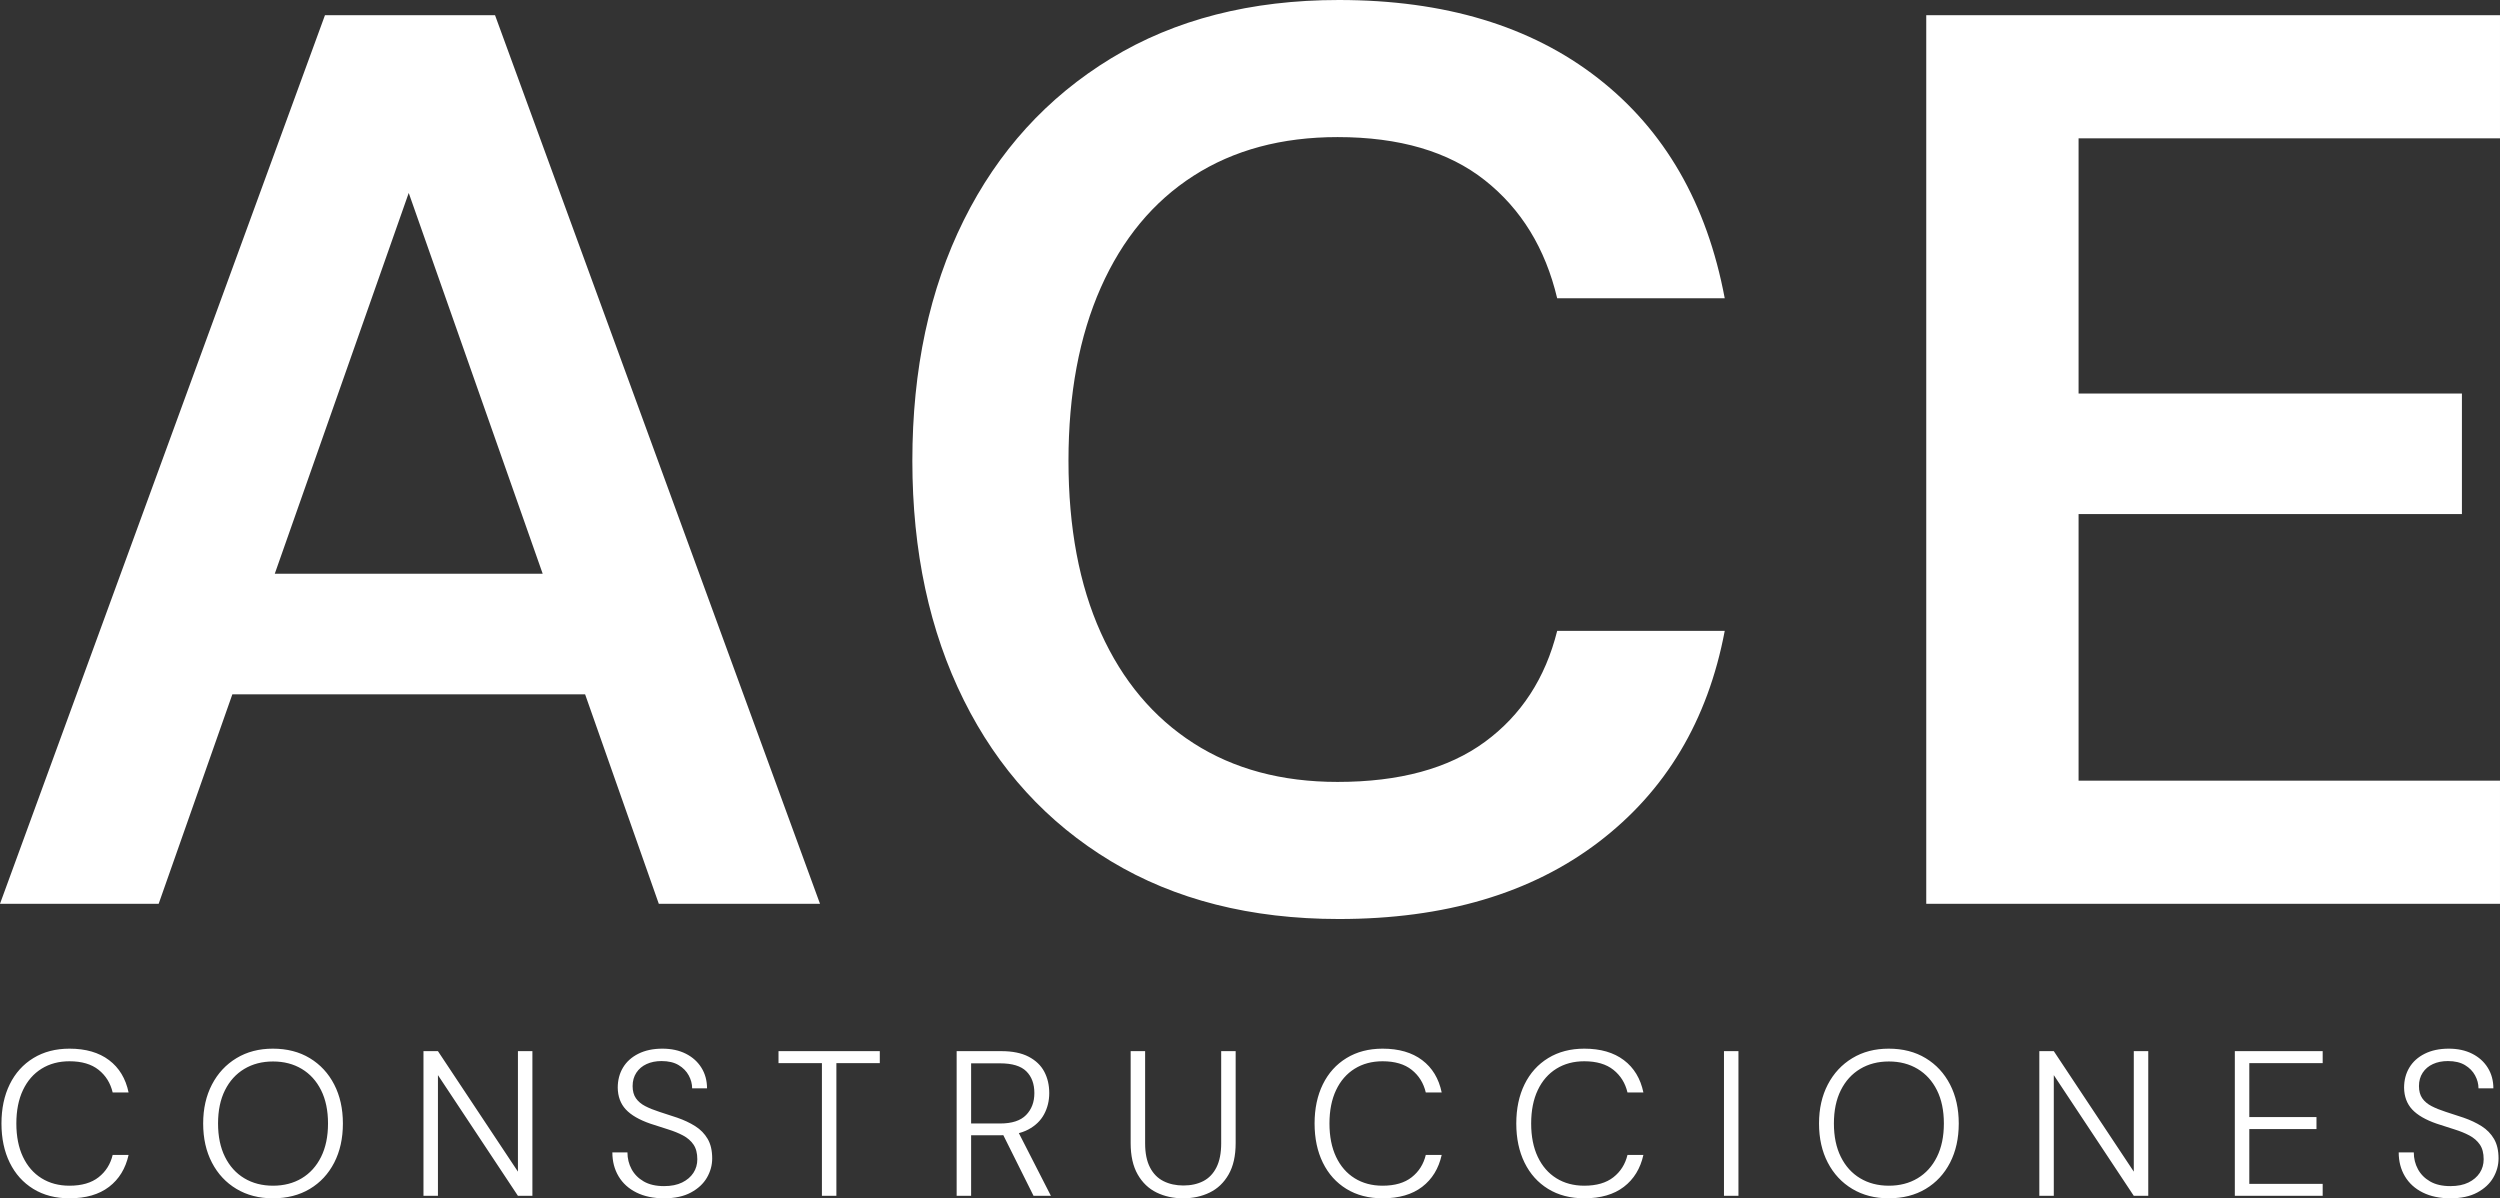 <svg xmlns="http://www.w3.org/2000/svg" width="943.395" height="452.191" viewBox="0 0 943.395 452.191" fill="none"><rect x="0" y="0" width="943.395" height="452.191" fill="#333333" stroke="none"/><g><path d="M25.662 56.472C20.41 56.472 15.86 55.289 12.012 52.923C8.164 50.557 5.2 47.255 3.12 43.017C1.04 38.779 2.38419e-07 33.852 7.15256e-07 28.236C2.38419e-07 22.62 1.04 17.693 3.12 13.455C5.2 9.217 8.177 5.915 12.051 3.549C15.925 1.183 20.462 0 25.662 0C31.798 0 36.777 1.443 40.599 4.329C44.421 7.215 46.878 11.284 47.97 16.536L41.964 16.536C41.132 13 39.364 10.153 36.66 7.995C33.956 5.837 30.29 4.758 25.662 4.758C21.658 4.758 18.148 5.694 15.132 7.566C12.116 9.438 9.776 12.129 8.112 15.639C6.448 19.149 5.616 23.348 5.616 28.236C5.616 33.124 6.448 37.323 8.112 40.833C9.776 44.343 12.116 47.034 15.132 48.906C18.148 50.778 21.658 51.714 25.662 51.714C30.29 51.714 33.956 50.648 36.66 48.516C39.364 46.384 41.132 43.576 41.964 40.092L47.97 40.092C46.826 45.24 44.369 49.257 40.599 52.143C36.829 55.029 31.85 56.472 25.662 56.472L25.662 56.472ZM102.4 56.472C97.2 56.472 92.624 55.289 88.672 52.923C84.72 50.557 81.639 47.255 79.429 43.017C77.219 38.779 76.114 33.852 76.114 28.236C76.114 22.672 77.219 17.771 79.429 13.533C81.639 9.295 84.72 5.98 88.672 3.588C92.624 1.196 97.2 0 102.4 0C107.756 0 112.41 1.196 116.362 3.588C120.314 5.98 123.382 9.295 125.566 13.533C127.75 17.771 128.842 22.672 128.842 28.236C128.842 33.852 127.75 38.779 125.566 43.017C123.382 47.255 120.314 50.557 116.362 52.923C112.41 55.289 107.756 56.472 102.4 56.472L102.4 56.472ZM102.478 51.714C106.586 51.714 110.2 50.778 113.32 48.906C116.44 47.034 118.871 44.343 120.613 40.833C122.355 37.323 123.226 33.124 123.226 28.236C123.226 23.348 122.355 19.162 120.613 15.678C118.871 12.194 116.44 9.516 113.32 7.644C110.2 5.772 106.586 4.836 102.478 4.836C98.37 4.836 94.756 5.772 91.636 7.644C88.516 9.516 86.085 12.194 84.343 15.678C82.601 19.162 81.73 23.348 81.73 28.236C81.73 33.124 82.601 37.323 84.343 40.833C86.085 44.343 88.516 47.034 91.636 48.906C94.756 50.778 98.37 51.714 102.478 51.714L102.478 51.714ZM159.248 55.536L159.248 0.936L164.708 0.936L194.894 46.41L194.894 0.936L200.354 0.936L200.354 55.536L194.894 55.536L164.708 9.984L164.708 55.536L159.248 55.536ZM250.026 56.472C246.022 56.472 242.551 55.744 239.613 54.288C236.675 52.832 234.426 50.791 232.866 48.165C231.306 45.539 230.526 42.536 230.526 39.156L236.22 39.156C236.22 41.444 236.74 43.55 237.78 45.474C238.82 47.398 240.354 48.945 242.382 50.115C244.41 51.285 246.958 51.87 250.026 51.87C252.73 51.87 255.005 51.415 256.851 50.505C258.697 49.595 260.114 48.386 261.102 46.878C262.09 45.37 262.584 43.654 262.584 41.73C262.584 39.442 262.103 37.596 261.141 36.192C260.179 34.788 258.866 33.644 257.202 32.76C255.538 31.876 253.653 31.109 251.547 30.459C249.441 29.809 247.218 29.094 244.878 28.314C240.666 26.858 237.572 25.064 235.596 22.932C233.62 20.8 232.606 18.07 232.554 14.742C232.554 11.882 233.217 9.347 234.543 7.137C235.869 4.927 237.806 3.185 240.354 1.911C242.902 0.637 245.918 0 249.402 0C252.782 0 255.733 0.637 258.255 1.911C260.777 3.185 262.74 4.953 264.144 7.215C265.548 9.477 266.25 12.064 266.25 14.976L260.634 14.976C260.634 13.312 260.205 11.687 259.347 10.101C258.489 8.515 257.215 7.215 255.525 6.201C253.835 5.187 251.69 4.68 249.09 4.68C246.958 4.68 245.073 5.057 243.435 5.811C241.797 6.565 240.51 7.657 239.574 9.087C238.638 10.517 238.17 12.194 238.17 14.118C238.17 15.99 238.586 17.524 239.418 18.72C240.25 19.916 241.42 20.904 242.928 21.684C244.436 22.464 246.204 23.179 248.232 23.829C250.26 24.479 252.522 25.22 255.018 26.052C257.566 26.936 259.828 28.002 261.804 29.25C263.78 30.498 265.34 32.097 266.484 34.047C267.628 35.997 268.2 38.454 268.2 41.418C268.2 43.966 267.537 46.384 266.211 48.672C264.885 50.96 262.87 52.832 260.166 54.288C257.462 55.744 254.082 56.472 250.026 56.472L250.026 56.472ZM309.604 55.536L309.604 5.46L293.224 5.46L293.224 0.936L331.444 0.936L331.444 5.46L315.064 5.46L315.064 55.536L309.604 55.536ZM360.446 55.536L360.446 0.936L377.294 0.936C381.506 0.936 384.951 1.638 387.629 3.042C390.307 4.446 392.27 6.331 393.518 8.697C394.766 11.063 395.39 13.754 395.39 16.77C395.39 19.682 394.74 22.347 393.44 24.765C392.14 27.183 390.138 29.107 387.434 30.537C384.73 31.967 381.22 32.682 376.904 32.682L365.906 32.682L365.906 55.536L360.446 55.536ZM389.462 55.536L377.216 30.966L383.456 30.966L396.014 55.536L389.462 55.536ZM365.906 28.236L376.904 28.236C381.324 28.236 384.574 27.17 386.654 25.038C388.734 22.906 389.774 20.15 389.774 16.77C389.774 13.286 388.76 10.543 386.732 8.541C384.704 6.539 381.402 5.538 376.826 5.538L365.906 5.538L365.906 28.236ZM445.92 56.472C442.228 56.472 438.887 55.744 435.897 54.288C432.907 52.832 430.528 50.557 428.76 47.463C426.992 44.369 426.108 40.43 426.108 35.646L426.108 0.936L431.568 0.936L431.568 35.724C431.568 39.416 432.179 42.445 433.401 44.811C434.623 47.177 436.326 48.906 438.51 49.998C440.694 51.09 443.19 51.636 445.998 51.636C448.858 51.636 451.354 51.09 453.486 49.998C455.618 48.906 457.282 47.177 458.478 44.811C459.674 42.445 460.272 39.416 460.272 35.724L460.272 0.936L465.732 0.936L465.732 35.646C465.732 40.43 464.848 44.369 463.08 47.463C461.312 50.557 458.933 52.832 455.943 54.288C452.953 55.744 449.612 56.472 445.92 56.472L445.92 56.472ZM521.176 56.472C515.924 56.472 511.374 55.289 507.526 52.923C503.678 50.557 500.714 47.255 498.634 43.017C496.554 38.779 495.514 33.852 495.514 28.236C495.514 22.62 496.554 17.693 498.634 13.455C500.714 9.217 503.691 5.915 507.565 3.549C511.439 1.183 515.976 0 521.176 0C527.312 0 532.291 1.443 536.113 4.329C539.935 7.215 542.392 11.284 543.484 16.536L537.478 16.536C536.646 13 534.878 10.153 532.174 7.995C529.47 5.837 525.804 4.758 521.176 4.758C517.172 4.758 513.662 5.694 510.646 7.566C507.63 9.438 505.29 12.129 503.626 15.639C501.962 19.149 501.13 23.348 501.13 28.236C501.13 33.124 501.962 37.323 503.626 40.833C505.29 44.343 507.63 47.034 510.646 48.906C513.662 50.778 517.172 51.714 521.176 51.714C525.804 51.714 529.47 50.648 532.174 48.516C534.878 46.384 536.646 43.576 537.478 40.092L543.484 40.092C542.34 45.24 539.883 49.257 536.113 52.143C532.343 55.029 527.364 56.472 521.176 56.472L521.176 56.472ZM597.29 56.472C592.038 56.472 587.488 55.289 583.64 52.923C579.792 50.557 576.828 47.255 574.748 43.017C572.668 38.779 571.628 33.852 571.628 28.236C571.628 22.62 572.668 17.693 574.748 13.455C576.828 9.217 579.805 5.915 583.679 3.549C587.553 1.183 592.09 0 597.29 0C603.426 0 608.405 1.443 612.227 4.329C616.049 7.215 618.506 11.284 619.598 16.536L613.592 16.536C612.76 13 610.992 10.153 608.288 7.995C605.584 5.837 601.918 4.758 597.29 4.758C593.286 4.758 589.776 5.694 586.76 7.566C583.744 9.438 581.404 12.129 579.74 15.639C578.076 19.149 577.244 23.348 577.244 28.236C577.244 33.124 578.076 37.323 579.74 40.833C581.404 44.343 583.744 47.034 586.76 48.906C589.776 50.778 593.286 51.714 597.29 51.714C601.918 51.714 605.584 50.648 608.288 48.516C610.992 46.384 612.76 43.576 613.592 40.092L619.598 40.092C618.454 45.24 615.997 49.257 612.227 52.143C608.457 55.029 603.478 56.472 597.29 56.472L597.29 56.472ZM650.004 55.536L650.004 0.936L655.464 0.936L655.464 55.536L650.004 55.536ZM712.156 56.472C706.956 56.472 702.38 55.289 698.428 52.923C694.476 50.557 691.395 47.255 689.185 43.017C686.975 38.779 685.87 33.852 685.87 28.236C685.87 22.672 686.975 17.771 689.185 13.533C691.395 9.295 694.476 5.98 698.428 3.588C702.38 1.196 706.956 0 712.156 0C717.512 0 722.166 1.196 726.118 3.588C730.07 5.98 733.138 9.295 735.322 13.533C737.506 17.771 738.598 22.672 738.598 28.236C738.598 33.852 737.506 38.779 735.322 43.017C733.138 47.255 730.07 50.557 726.118 52.923C722.166 55.289 717.512 56.472 712.156 56.472L712.156 56.472ZM712.234 51.714C716.342 51.714 719.956 50.778 723.076 48.906C726.196 47.034 728.627 44.343 730.369 40.833C732.111 37.323 732.982 33.124 732.982 28.236C732.982 23.348 732.111 19.162 730.369 15.678C728.627 12.194 726.196 9.516 723.076 7.644C719.956 5.772 716.342 4.836 712.234 4.836C708.126 4.836 704.512 5.772 701.392 7.644C698.272 9.516 695.841 12.194 694.099 15.678C692.357 19.162 691.486 23.348 691.486 28.236C691.486 33.124 692.357 37.323 694.099 40.833C695.841 44.343 698.272 47.034 701.392 48.906C704.512 50.778 708.126 51.714 712.234 51.714L712.234 51.714ZM769.004 55.536L769.004 0.936L774.464 0.936L804.65 46.41L804.65 0.936L810.11 0.936L810.11 55.536L804.65 55.536L774.464 9.984L774.464 55.536L769.004 55.536ZM842.778 55.536L842.778 0.936L875.928 0.936L875.928 5.46L848.238 5.46L848.238 25.818L873.588 25.818L873.588 30.342L848.238 30.342L848.238 51.012L875.928 51.012L875.928 55.536L842.778 55.536ZM924.118 56.472C920.114 56.472 916.643 55.744 913.705 54.288C910.767 52.832 908.518 50.791 906.958 48.165C905.398 45.539 904.618 42.536 904.618 39.156L910.312 39.156C910.312 41.444 910.832 43.55 911.872 45.474C912.912 47.398 914.446 48.945 916.474 50.115C918.502 51.285 921.05 51.87 924.118 51.87C926.822 51.87 929.097 51.415 930.943 50.505C932.789 49.595 934.206 48.386 935.194 46.878C936.182 45.37 936.676 43.654 936.676 41.73C936.676 39.442 936.195 37.596 935.233 36.192C934.271 34.788 932.958 33.644 931.294 32.76C929.63 31.876 927.745 31.109 925.639 30.459C923.533 29.809 921.31 29.094 918.97 28.314C914.758 26.858 911.664 25.064 909.688 22.932C907.712 20.8 906.698 18.07 906.646 14.742C906.646 11.882 907.309 9.347 908.635 7.137C909.961 4.927 911.898 3.185 914.446 1.911C916.994 0.637 920.01 0 923.494 0C926.874 0 929.825 0.637 932.347 1.911C934.869 3.185 936.832 4.953 938.236 7.215C939.64 9.477 940.342 12.064 940.342 14.976L934.726 14.976C934.726 13.312 934.297 11.687 933.439 10.101C932.581 8.515 931.307 7.215 929.617 6.201C927.927 5.187 925.782 4.68 923.182 4.68C921.05 4.68 919.165 5.057 917.527 5.811C915.889 6.565 914.602 7.657 913.666 9.087C912.73 10.517 912.262 12.194 912.262 14.118C912.262 15.99 912.678 17.524 913.51 18.72C914.342 19.916 915.512 20.904 917.02 21.684C918.528 22.464 920.296 23.179 922.324 23.829C924.352 24.479 926.614 25.22 929.11 26.052C931.658 26.936 933.92 28.002 935.896 29.25C937.872 30.498 939.432 32.097 940.576 34.047C941.72 35.997 942.292 38.454 942.292 41.418C942.292 43.966 941.629 46.384 940.303 48.672C938.977 50.96 936.962 52.832 934.258 54.288C931.554 55.744 928.174 56.472 924.118 56.472L924.118 56.472Z" fill="#FFFFFF" transform="translate(0.553 395.72)"></path><path d="M0 341.048L122.624 5.748L186.81 5.748L309.434 341.048L248.601 341.048L154.238 72.808L59.875 341.048L0 341.048ZM54.606 262.013L69.934 216.508L235.189 216.508L250.517 262.013L54.606 262.013ZM505.227 346.796C472.016 346.796 443.356 339.531 419.246 325.001C395.137 310.472 376.616 290.194 363.682 264.169C350.749 238.143 344.283 208.046 344.283 173.877C344.283 139.389 350.749 109.132 363.682 83.106C376.616 57.081 395.137 36.723 419.246 22.034C443.356 7.345 472.016 0 505.227 0C545.144 0 577.716 9.819 602.943 29.459C628.17 49.097 644.137 76.8 650.843 112.565L587.615 112.565C583.144 93.724 574.043 78.875 560.312 68.018C546.581 57.161 528.059 51.732 504.748 51.732C483.672 51.732 465.55 56.602 450.382 66.341C435.213 76.081 423.557 90.132 415.414 108.493C407.271 126.855 403.2 148.65 403.2 173.877C403.2 199.104 407.271 220.739 415.414 238.781C423.557 256.824 435.213 270.715 450.382 280.454C465.55 290.194 483.672 295.064 504.748 295.064C528.059 295.064 546.581 290.034 560.312 279.975C574.043 269.917 583.144 255.946 587.615 238.063L650.843 238.063C644.456 271.912 628.57 298.497 603.182 317.816C577.795 337.136 545.144 346.796 505.227 346.796L505.227 346.796ZM726.886 341.048L726.886 5.748L943.394 5.748L943.394 52.211L784.366 52.211L784.366 148.49L929.024 148.49L929.024 193.995L784.366 193.995L784.366 294.585L943.394 294.585L943.394 341.048L726.886 341.048Z" fill="#FFFFFF"></path></g></svg>